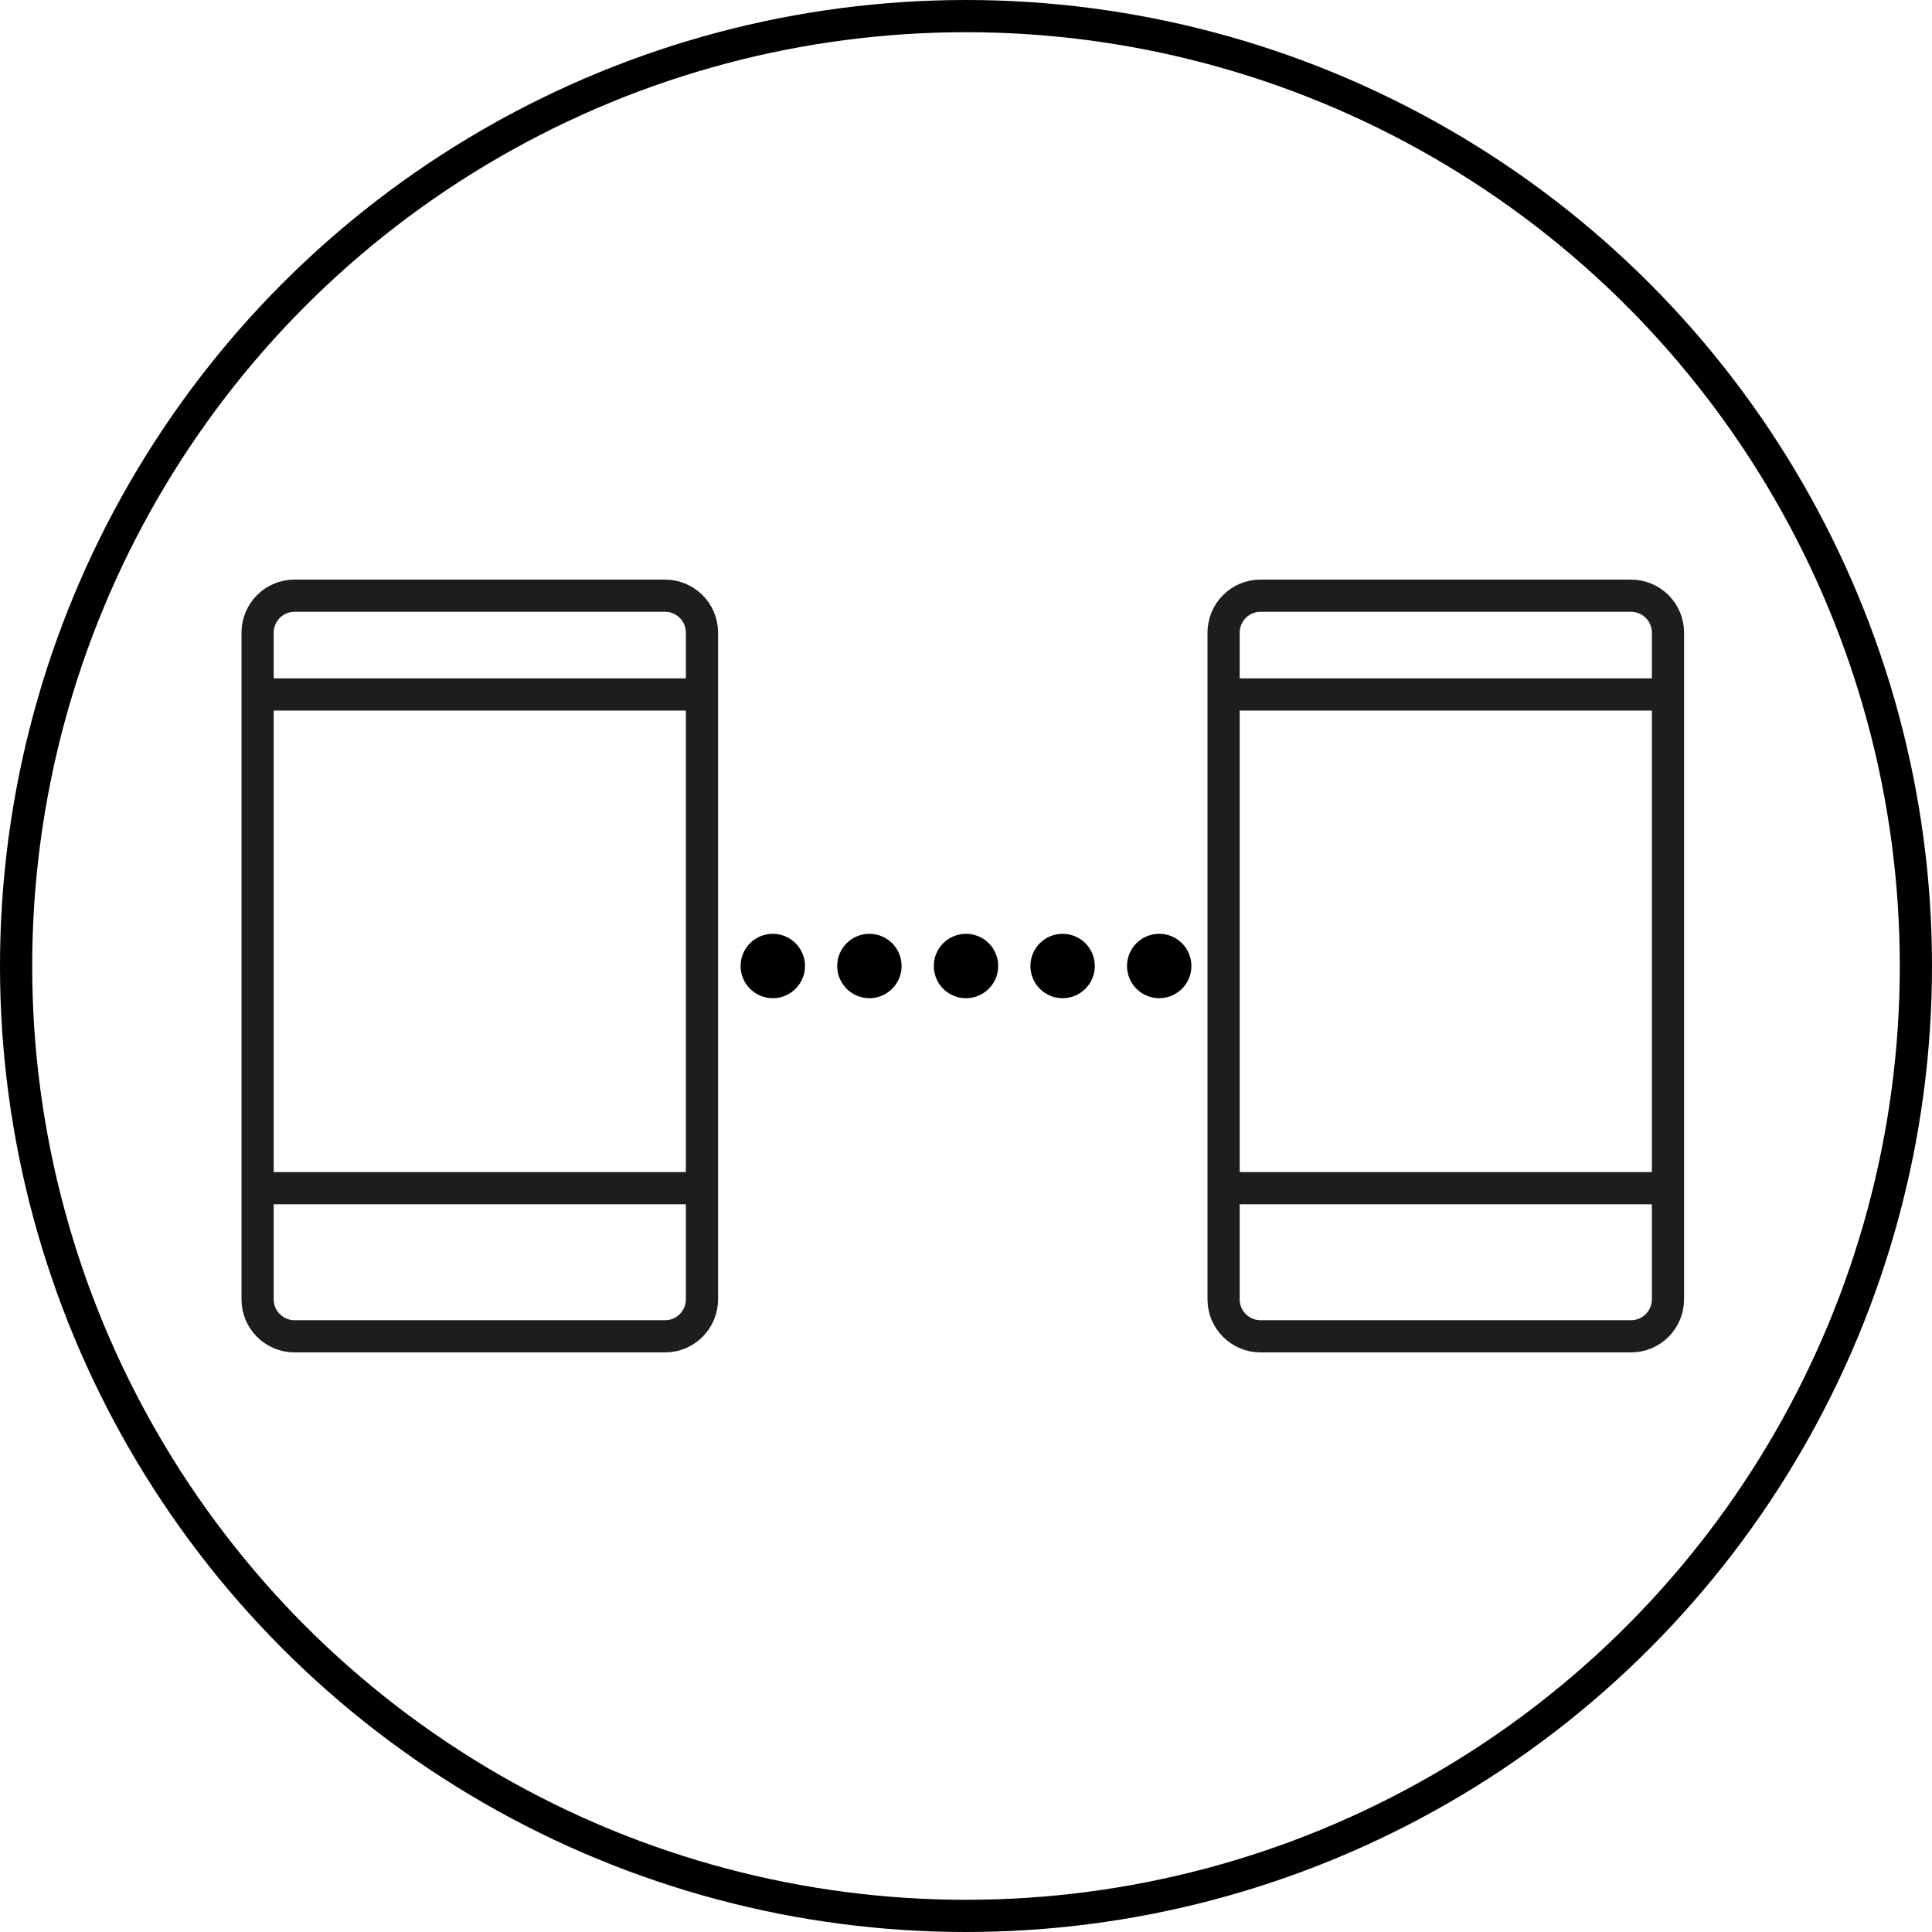 <svg width="60" height="60" viewBox="0 0 60 60" fill="none" xmlns="http://www.w3.org/2000/svg">
<g clip-path="url(#clip0_93_588)">
<circle cx="30" cy="30" r="29.5" stroke="black"></circle>
<path d="M21.8 36.9V40.354C21.8 40.978 21.294 41.5 20.654 41.5H9.146C8.522 41.5 8 40.995 8 40.354V36.9M21.8 36.9H8M21.8 36.9V21.567M8 36.9V21.567M8 21.567V19.646C8 19.022 8.505 18.5 9.146 18.5H20.654C21.278 18.5 21.8 19.006 21.8 19.646V21.567M8 21.567H21.8" stroke="#1D1D1B" stroke-miterlimit="10"></path>
<path d="M51.8 36.9V40.354C51.8 40.978 51.294 41.5 50.654 41.5H39.146C38.522 41.5 38 40.995 38 40.354V36.9M51.8 36.9H38M51.8 36.9V21.567M38 36.9V21.567M38 21.567V19.646C38 19.022 38.505 18.5 39.146 18.5H50.654C51.278 18.5 51.8 19.006 51.8 19.646V21.567M38 21.567H51.8" stroke="#1D1D1B" stroke-miterlimit="10"></path>
<circle cx="24" cy="30" r="0.5" stroke="black"></circle>
<circle cx="27" cy="30" r="0.5" stroke="black"></circle>
<circle cx="30" cy="30" r="0.5" stroke="black"></circle>
<circle cx="33" cy="30" r="0.5" stroke="black"></circle>
<circle cx="36" cy="30" r="0.5" stroke="black"></circle>
</g>
<defs>
<clipPath id="clip0_93_588">
<rect width="60" height="60" fill="white"></rect>
</clipPath>
</defs>
</svg>
